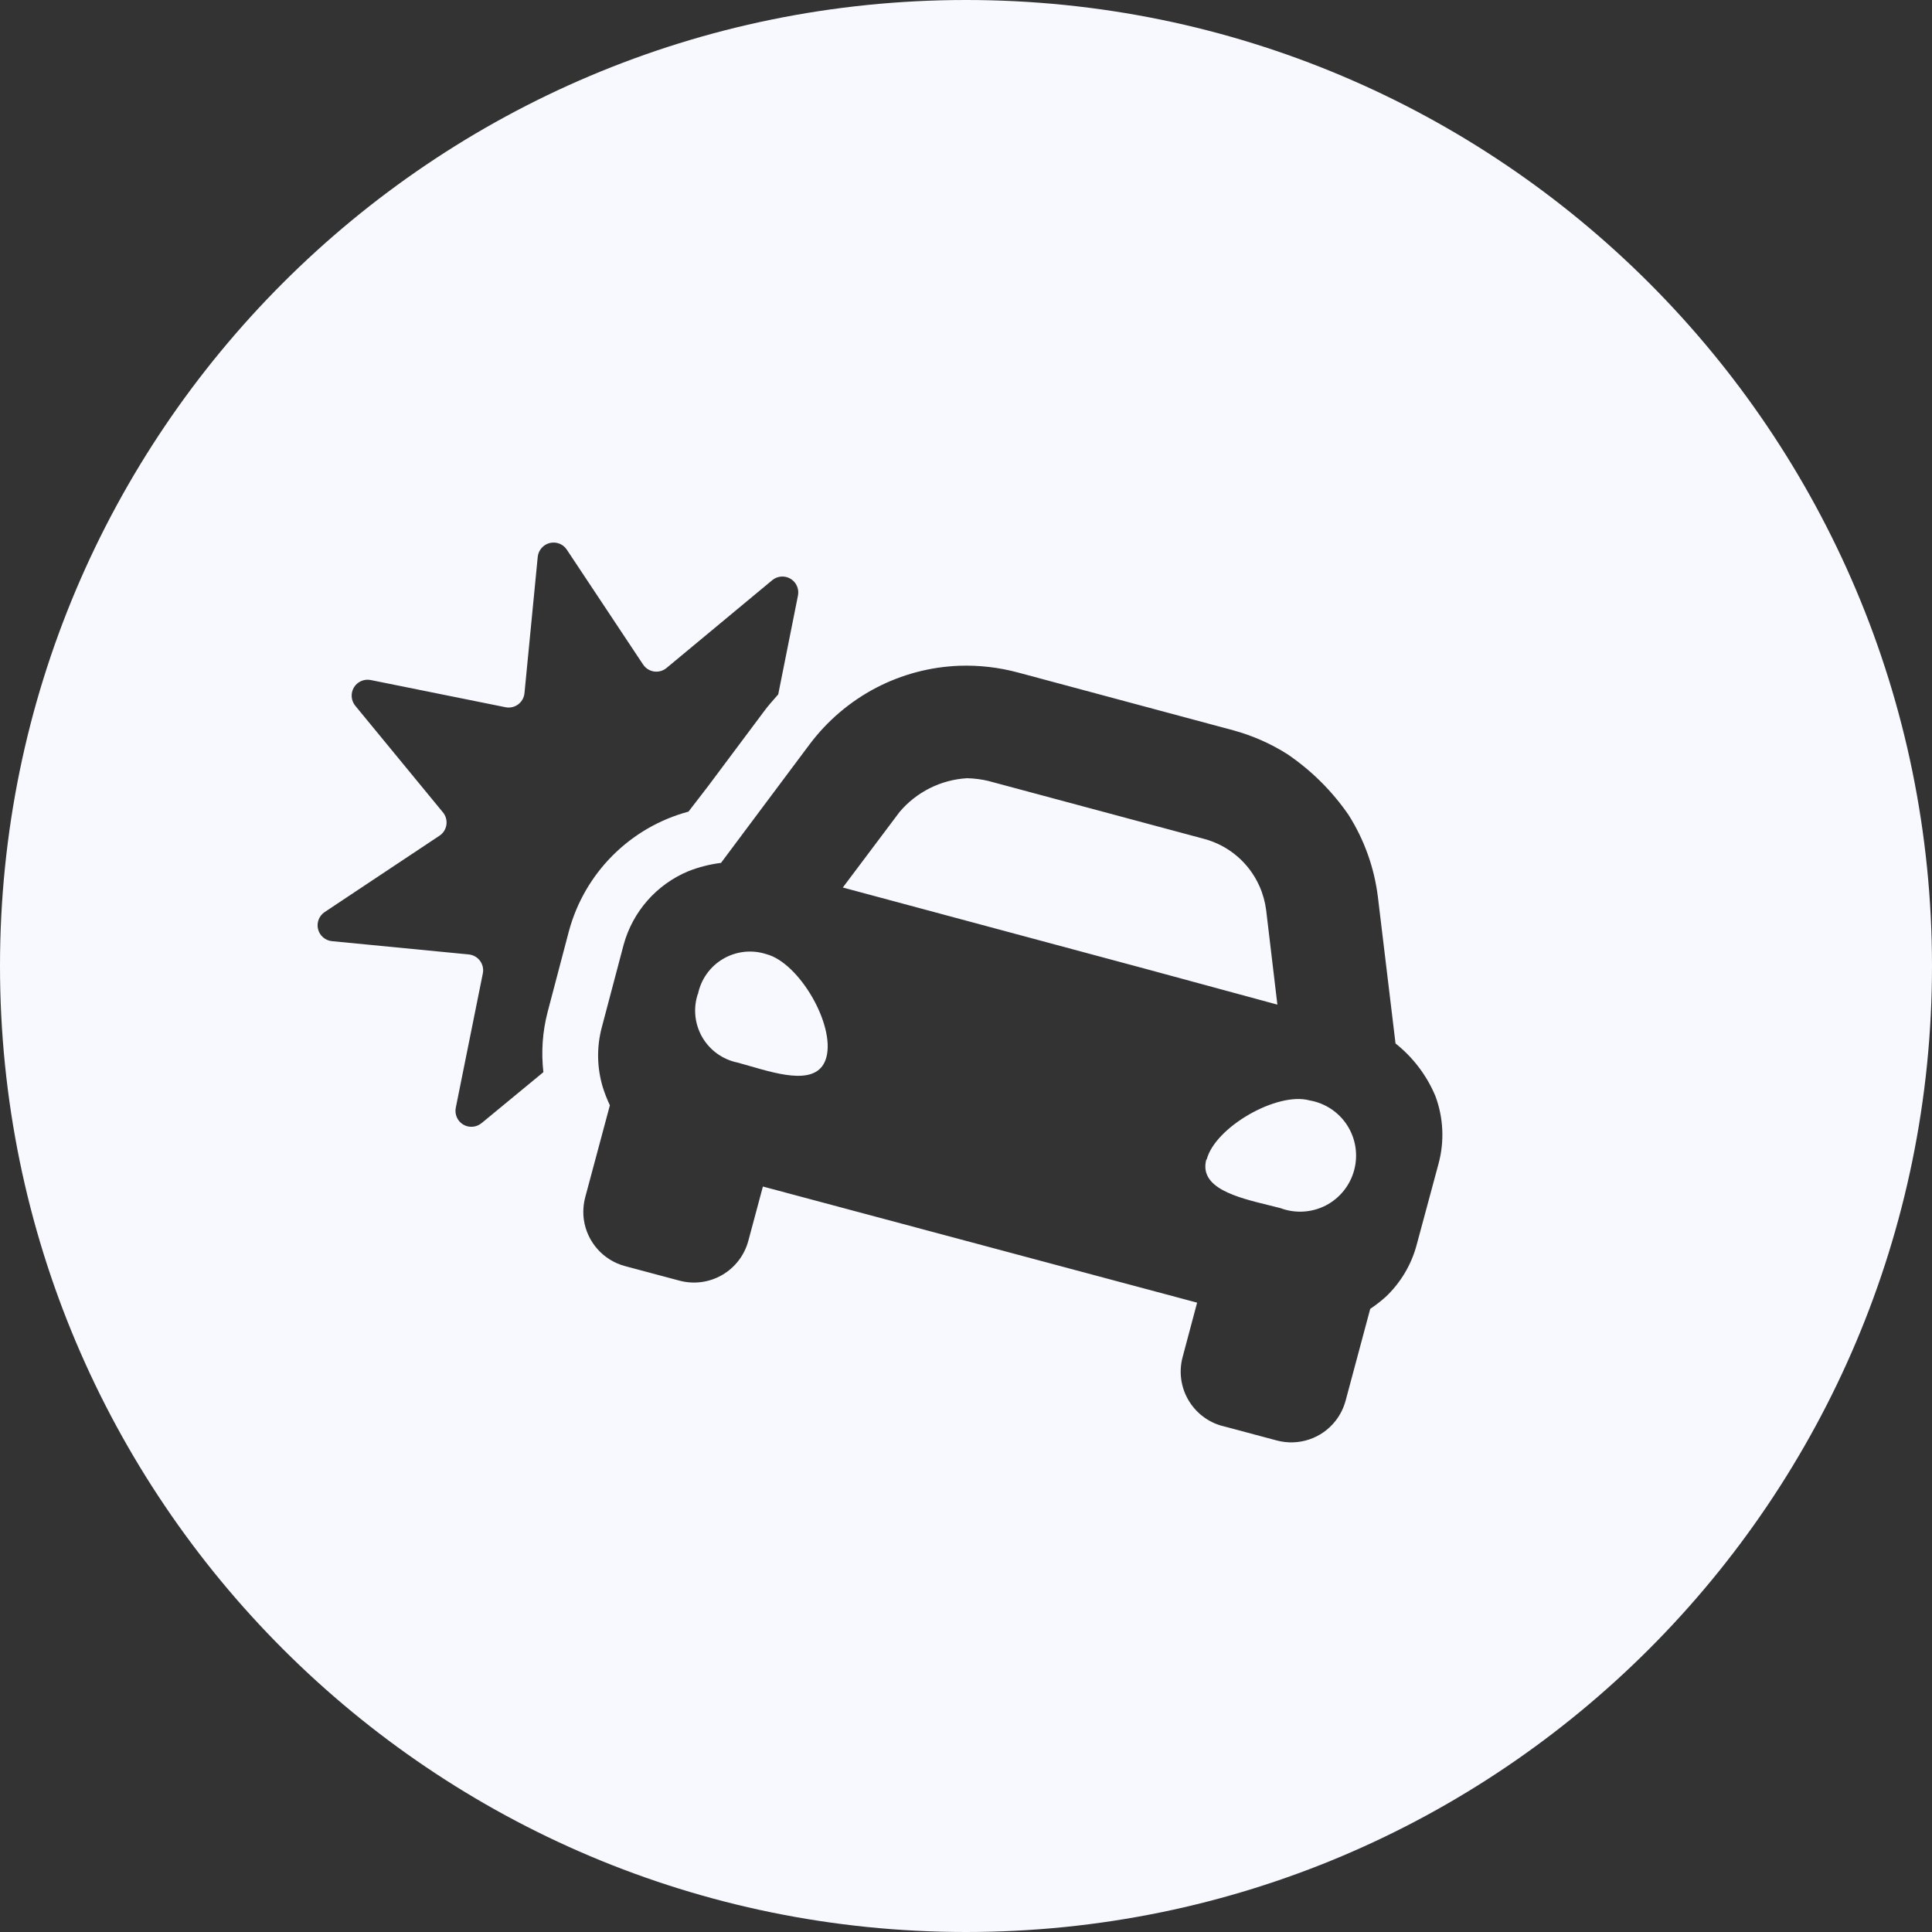 <svg width="146" height="146" viewBox="0 0 146 146" fill="none" xmlns="http://www.w3.org/2000/svg">
<rect x="0" y="0" width="146" height="146" fill="#333333" stroke="none"/>
<path fill-rule="evenodd" clip-rule="evenodd" d="M73 146C113.317 146 146 113.317 146 73C146 32.683 113.317 0 73 0C32.683 0 0 32.683 0 73C0 113.317 32.683 146 73 146ZM41.063 81.023C40.89 79.507 40.996 77.973 41.377 76.499L42.988 70.381C44.175 65.966 47.618 62.52 52.029 61.333L53.495 59.431L57.761 53.723C58.069 53.311 58.412 52.925 58.754 52.539L58.81 52.476L60.301 45.011C60.403 44.513 60.181 44.004 59.743 43.739C59.305 43.477 58.751 43.519 58.358 43.844L50.394 50.458C50.129 50.691 49.776 50.793 49.43 50.744C49.081 50.694 48.773 50.493 48.586 50.196H48.583L42.833 41.537C42.554 41.112 42.038 40.914 41.544 41.035C41.053 41.158 40.689 41.575 40.636 42.081L39.633 52.394C39.598 52.73 39.421 53.037 39.145 53.239C38.874 53.437 38.527 53.511 38.196 53.444H38.199L28.017 51.39C27.515 51.288 27.007 51.514 26.745 51.949C26.484 52.387 26.526 52.942 26.848 53.334L33.449 61.361C33.682 61.626 33.784 61.979 33.735 62.326C33.685 62.675 33.484 62.983 33.187 63.17L24.534 68.924C24.11 69.207 23.913 69.727 24.036 70.218C24.16 70.713 24.58 71.073 25.085 71.123L35.43 72.127C35.769 72.162 36.076 72.339 36.277 72.611C36.478 72.887 36.556 73.233 36.486 73.565L34.444 83.709C34.342 84.207 34.568 84.72 35.002 84.981C35.44 85.243 35.995 85.201 36.387 84.875V84.879L41.063 81.023ZM104.713 98.006C105.836 96.945 106.645 95.595 107.047 94.107L108.711 87.936C109.166 86.25 109.081 84.466 108.474 82.833C107.821 81.27 106.782 79.903 105.454 78.849H105.458L104.978 74.859L104.126 67.776C103.854 65.574 103.099 63.461 101.912 61.587C100.672 59.785 99.108 58.23 97.299 56.999C96.031 56.194 94.651 55.586 93.203 55.19L76.928 50.821C75.484 50.433 73.986 50.259 72.489 50.312C70.299 50.394 68.152 50.963 66.206 51.977C64.224 53.013 62.501 54.483 61.162 56.275L61.159 56.279L56.892 61.987L54.487 65.207C53.647 65.312 52.82 65.521 52.029 65.832C49.624 66.829 47.816 68.882 47.127 71.395L45.484 77.612C45.082 79.097 45.107 80.662 45.545 82.136C45.693 82.613 45.876 83.076 46.088 83.528L44.227 90.467C44.082 91.019 44.044 91.588 44.118 92.153C44.354 93.85 45.583 95.239 47.236 95.68L51.34 96.776C52.431 97.069 53.59 96.917 54.568 96.352C55.543 95.79 56.257 94.86 56.55 93.772L57.652 89.665L90.465 98.441L89.371 102.548C89.077 103.636 89.229 104.799 89.791 105.775C90.356 106.754 91.281 107.468 92.373 107.761V107.757L96.477 108.853C98.126 109.298 99.885 108.712 100.934 107.362C101.283 106.913 101.538 106.4 101.686 105.849V105.852L103.547 98.911C103.957 98.635 104.345 98.335 104.713 98.006ZM53.068 78.379C52.496 77.386 52.372 76.195 52.736 75.106L52.743 75.131C52.969 74.007 53.664 73.032 54.654 72.456C55.646 71.876 56.836 71.752 57.924 72.109H57.928C60.403 72.77 63.109 77.439 62.448 79.899C61.867 82.065 59.02 81.242 56.67 80.562C56.348 80.469 56.034 80.378 55.738 80.298C54.615 80.069 53.643 79.369 53.068 78.379ZM95.174 66.963C95.431 67.535 95.601 68.147 95.682 68.773L96.531 75.919L86.532 73.205L63.691 67.069L67.979 61.361C69.257 59.848 71.101 58.926 73.079 58.809C73.637 58.823 74.191 58.894 74.732 59.025V59.028L91.006 63.397C92.86 63.895 94.393 65.206 95.174 66.963ZM95.867 91.073C93.48 90.488 90.578 89.777 91.162 87.611L91.186 87.636C91.811 85.176 96.523 82.479 98.963 83.157C100.136 83.359 101.171 84.044 101.813 85.048C102.453 86.052 102.643 87.279 102.332 88.431C102.025 89.579 101.245 90.548 100.189 91.096C99.129 91.64 97.89 91.714 96.773 91.301H96.777C96.489 91.225 96.182 91.15 95.867 91.073Z" fill="#F7F9FE"/>
</svg>
